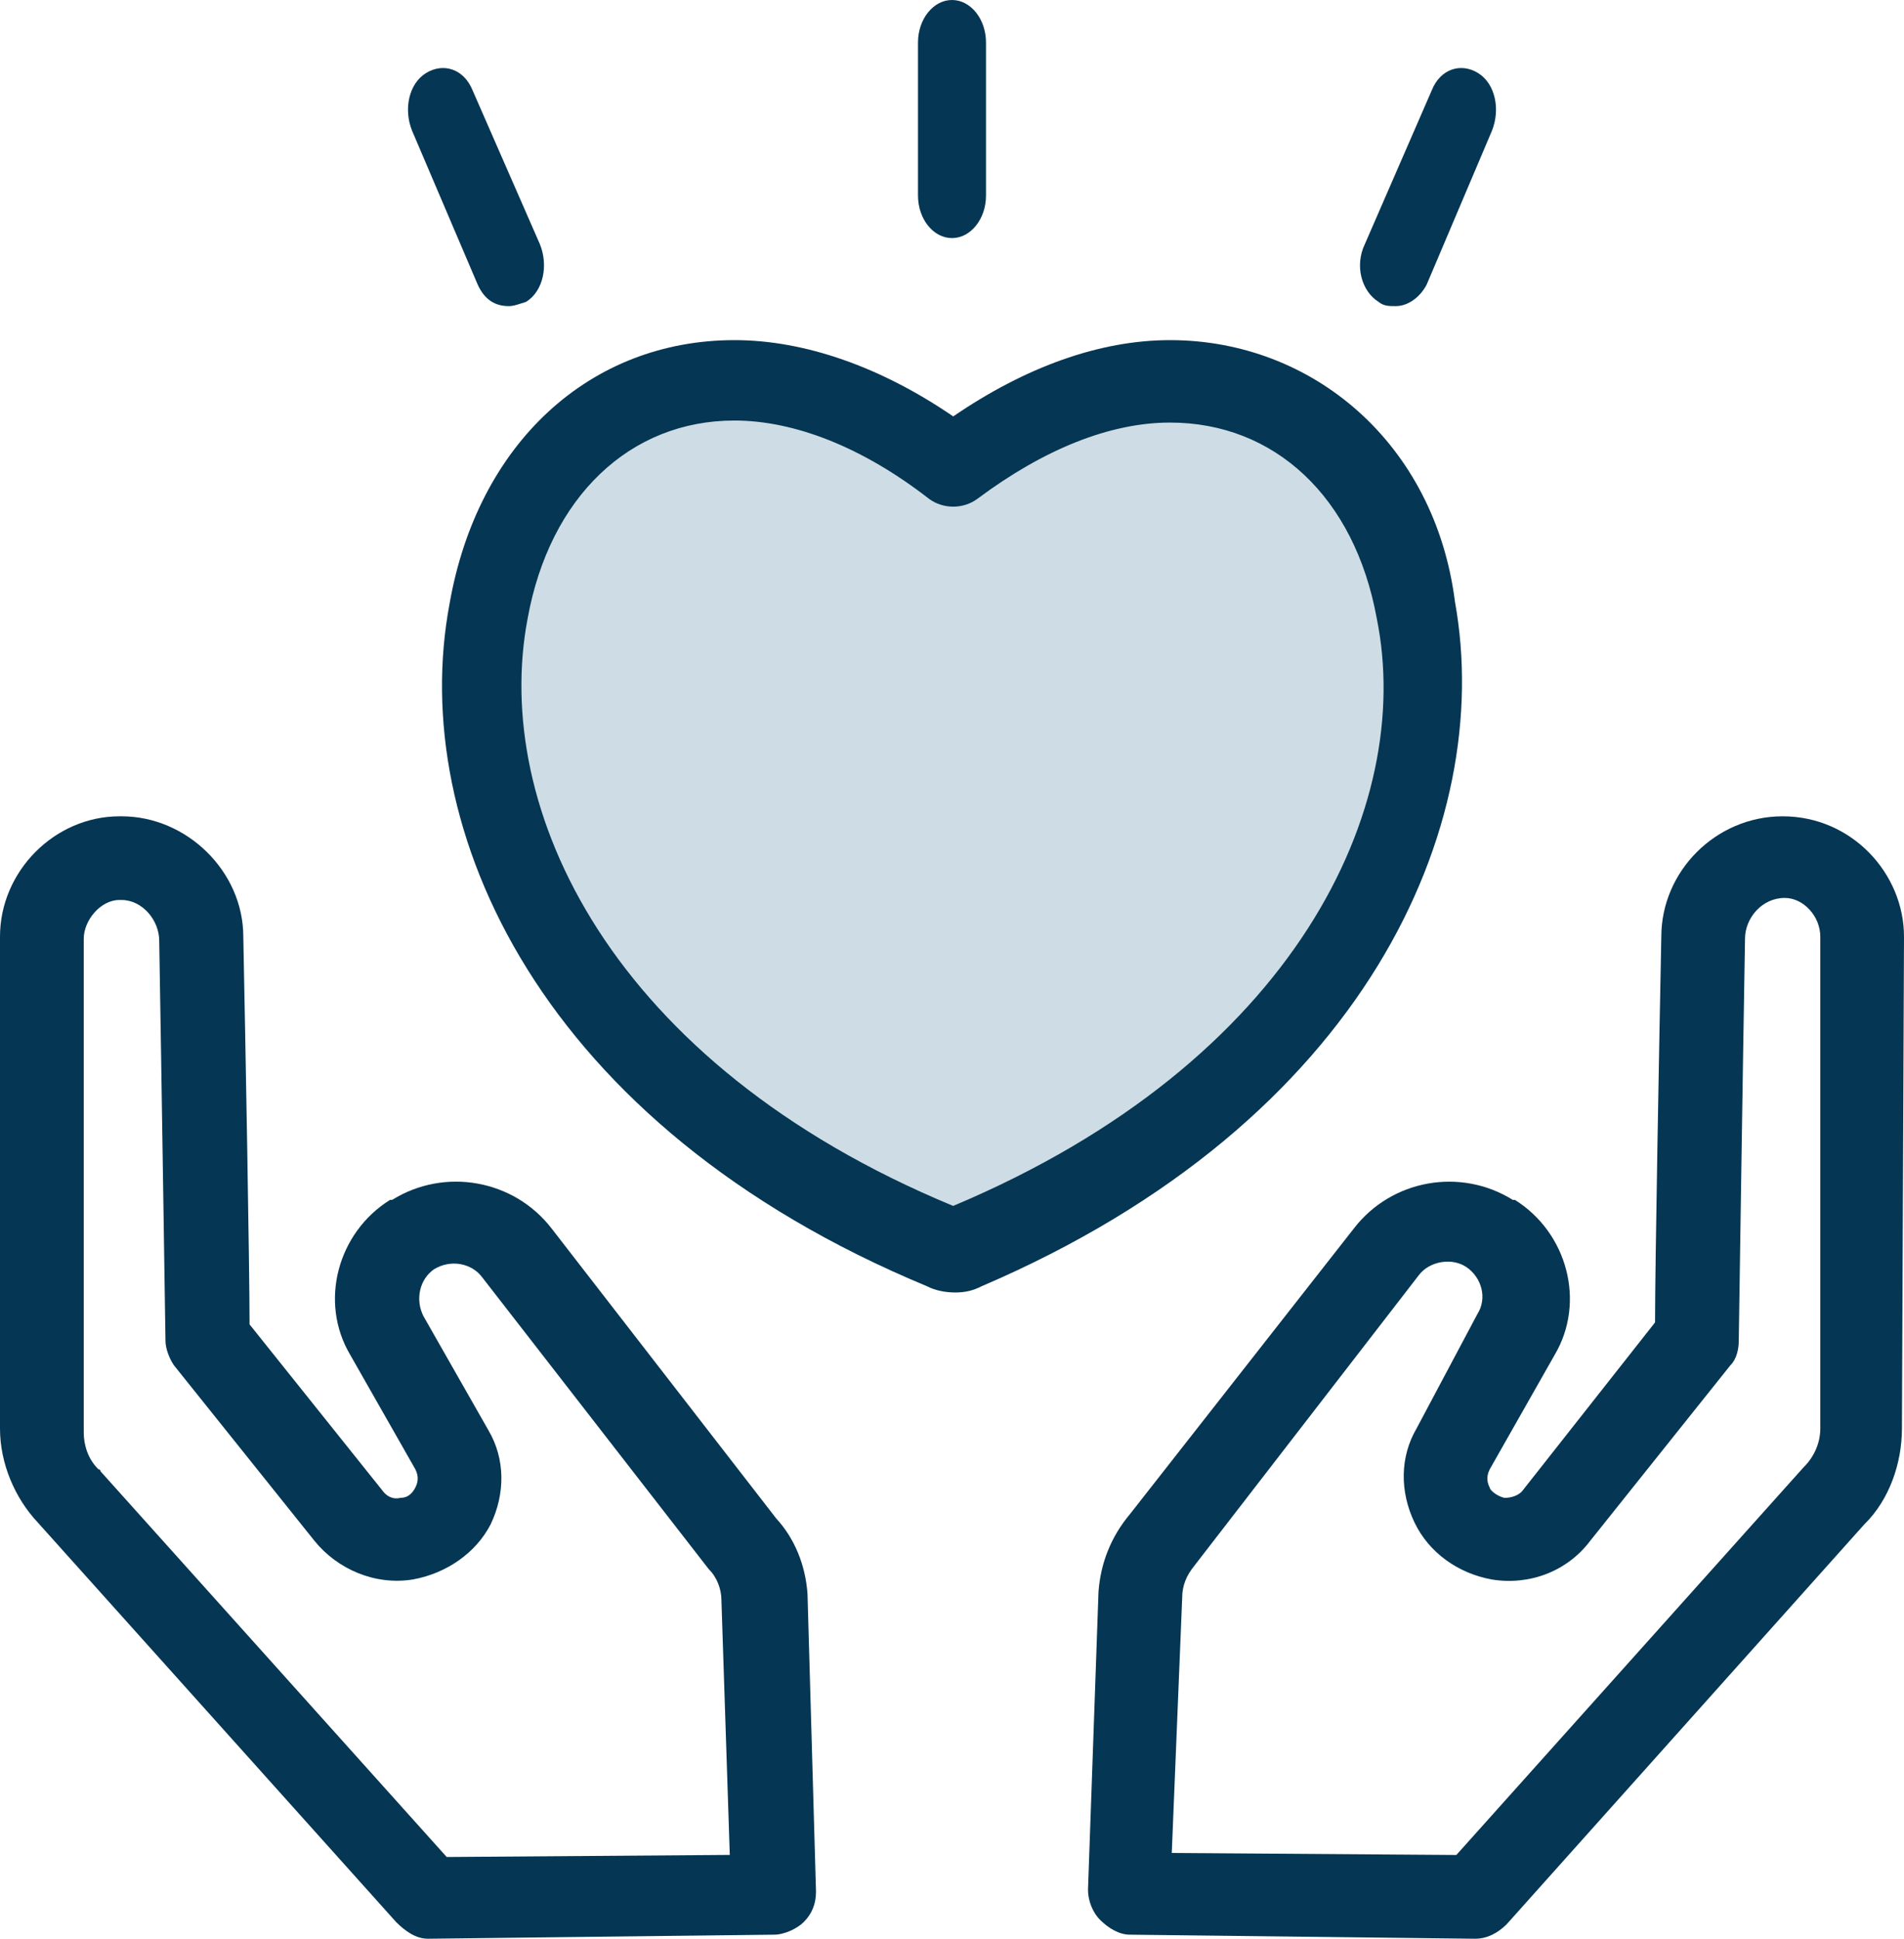 <?xml version="1.0" encoding="UTF-8"?>
<svg width="56px" height="57px" viewBox="0 0 56 57" version="1.1" xmlns="http://www.w3.org/2000/svg" xmlns:xlink="http://www.w3.org/1999/xlink">
    <!-- Generator: Sketch 51.3 (57544) - http://www.bohemiancoding.com/sketch -->
    <title>icon_honesty</title>
    <desc>Created with Sketch.</desc>
    <defs></defs>
    <g id="Page-1" stroke="none" stroke-width="1" fill="none" fill-rule="evenodd">
        <g id="ALTIUS_team_v1" transform="translate(-1037, -524)">
            <g id="icons" transform="translate(150, 422)">
                <g id="icon_honesty" transform="translate(887, 102)">
                    <polygon id="Path-8" fill="#CEDDE5" points="14.454 21.115 16.905 29.367 24.732 35.148 27.912 36.164 37.897 30.373 41.51 23.285 41.51 14.89 36.591 11.272 29.354 12.577 27.912 13.444 23.418 11.272 18.652 11.272 14.454 15.901"></polygon>
                    <path d="M42.794,17.698 C42.204,13.032 38.602,10 34.412,10 C32.346,10 30.161,10.789 28.036,12.243 C25.912,10.789 23.668,10 21.603,10 C17.352,10 14.046,13.03 13.221,17.758 C11.98,24.363 15.878,33.091 27.27,37.819 C27.505,37.94 27.802,38 28.098,38 C28.394,38 28.629,37.94 28.866,37.819 C40.195,32.97 43.973,24.242 42.794,17.697 L42.794,17.698 Z M28.034,35.455 C17.939,31.274 14.456,23.758 15.519,18.183 C16.167,14.607 18.529,12.364 21.6,12.364 C23.372,12.364 25.379,13.153 27.327,14.668 C27.74,14.972 28.33,14.972 28.744,14.668 C30.692,13.213 32.64,12.424 34.412,12.424 C37.481,12.424 39.842,14.605 40.493,18.183 C41.612,23.697 38.129,31.212 28.034,35.455 L28.034,35.455 Z" id="Fill-1" fill="#053653"></path>
                    <path d="M22.824,44.636 L16.223,36.118 C15.113,34.678 13.077,34.317 11.535,35.277 L11.473,35.277 C9.931,36.237 9.376,38.277 10.302,39.836 L12.215,43.196 C12.338,43.435 12.276,43.617 12.215,43.736 C12.154,43.856 12.031,44.037 11.783,44.037 C11.537,44.097 11.351,43.977 11.228,43.798 L7.34,38.938 C7.34,37.259 7.218,30.599 7.156,27.539 C7.156,25.619 5.491,24 3.578,24 L3.517,24 C1.604,24 0,25.619 0,27.539 L0,42 C0,43.02 0.432,44.039 1.11,44.761 L11.66,56.52 C11.905,56.759 12.215,57 12.586,57 L22.765,56.881 C23.074,56.881 23.443,56.701 23.629,56.52 C23.875,56.281 24,55.98 24,55.62 L23.75,46.858 C23.688,46.017 23.379,45.239 22.824,44.637 L22.824,44.636 Z M13.138,54.597 L2.957,43.258 C2.957,43.258 2.957,43.198 2.895,43.198 C2.586,42.898 2.463,42.48 2.463,42.119 L2.463,27.599 C2.463,27.059 2.957,26.46 3.512,26.46 L3.573,26.46 C4.189,26.46 4.683,27.059 4.683,27.659 C4.744,31.198 4.867,39.418 4.867,39.418 C4.867,39.657 4.99,39.958 5.113,40.137 L9.246,45.298 C9.924,46.139 11.036,46.619 12.146,46.437 C13.133,46.258 13.998,45.656 14.43,44.818 C14.862,43.918 14.862,42.898 14.369,42.057 L12.455,38.697 C12.21,38.217 12.333,37.618 12.765,37.317 C13.258,37.016 13.875,37.138 14.184,37.556 L20.847,46.136 C21.093,46.375 21.218,46.736 21.218,47.037 L21.464,54.536 L13.138,54.597 Z" id="Fill-2" fill="#053653"></path>
                    <path d="M56,27.54 C56,25.679 54.462,24 52.431,24 C50.462,24 48.862,25.619 48.862,27.54 C48.801,30.599 48.678,37.198 48.678,38.88 L44.801,43.8 C44.678,43.979 44.431,44.039 44.247,44.039 C44.002,43.979 43.816,43.8 43.816,43.738 C43.755,43.618 43.694,43.437 43.816,43.198 L45.724,39.837 C46.648,38.278 46.094,36.238 44.556,35.278 L44.495,35.278 C42.956,34.318 40.926,34.679 39.819,36.119 L33.232,44.519 C32.678,45.178 32.37,45.959 32.309,46.799 L32,55.56 C32,55.861 32.122,56.219 32.37,56.46 C32.615,56.699 32.923,56.881 33.232,56.881 L43.385,57 C43.755,57 44.061,56.821 44.309,56.58 L54.831,44.819 C55.569,44.1 55.939,43.018 55.939,41.999 L56,27.54 Z M53.048,43.138 L42.834,54.538 L34.464,54.478 L34.77,46.979 C34.77,46.618 34.893,46.319 35.14,46.019 L41.724,37.499 C42.033,37.079 42.709,36.96 43.14,37.26 C43.571,37.561 43.755,38.161 43.449,38.641 L41.663,41.999 C41.171,42.84 41.171,43.86 41.602,44.76 C42.033,45.66 42.895,46.26 43.88,46.439 C44.987,46.618 46.094,46.2 46.772,45.3 L50.895,40.139 C51.079,39.959 51.14,39.658 51.14,39.42 C51.14,39.42 51.262,31.139 51.324,27.599 C51.324,27 51.816,26.4 52.492,26.4 C53.046,26.4 53.538,26.94 53.538,27.539 L53.538,42.001 C53.54,42.419 53.354,42.84 53.048,43.138 L53.048,43.138 Z" id="Fill-3" fill="#053653"></path>
                    <path d="M28,7 C28.55,7 29,6.438 29,5.751 L29,1.249 C29,0.562 28.55,0 28,0 C27.45,0 27,0.562 27,1.249 L27,5.751 C27,6.438 27.45,7 28,7 Z" id="Fill-4" fill="#053653"></path>
                    <path d="M40.546,8.875 C40.697,9 40.85,9 41.051,9 C41.405,9 41.758,8.75 41.959,8.372 L43.88,3.846 C44.133,3.218 43.98,2.462 43.476,2.15 C42.971,1.834 42.364,2.024 42.112,2.652 L40.142,7.179 C39.84,7.807 40.041,8.56 40.546,8.875 L40.546,8.875 Z" id="Fill-5" fill="#053653"></path>
                    <path d="M14.052,8.372 C14.254,8.812 14.559,9 14.965,9 C15.117,9 15.271,8.937 15.473,8.875 C15.98,8.56 16.134,7.807 15.879,7.179 L13.898,2.652 C13.643,2.024 13.035,1.834 12.527,2.15 C12.02,2.465 11.866,3.218 12.121,3.846 L14.052,8.372 Z" id="Fill-6" fill="#053653"></path>
                </g>
            </g>
        </g>
    </g>
</svg>